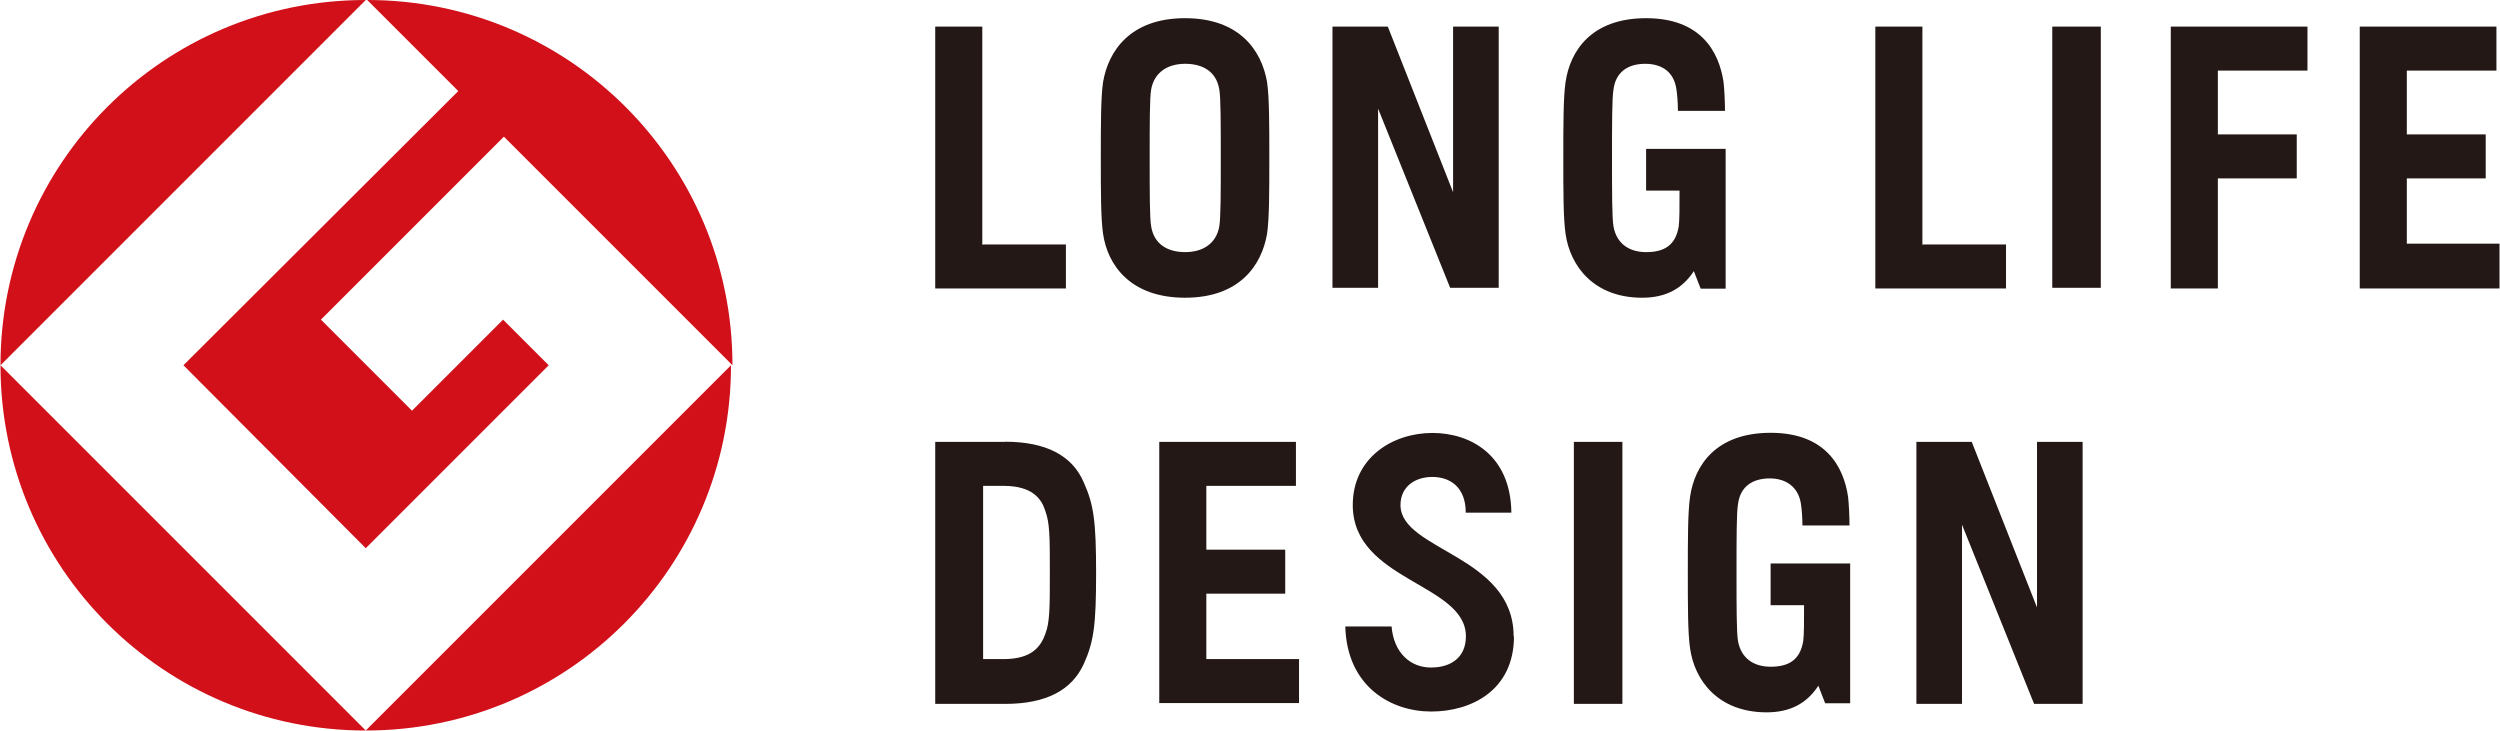 <?xml version="1.0" encoding="UTF-8"?><svg id="b" xmlns="http://www.w3.org/2000/svg" viewBox="0 0 154 45" width="154" height="45"><g id="c"><rect width="154" height="45" style="fill:none;"/><path d="M.03,22.5L22.53,0C10.08,0,.03,10.06.03,22.5Z" style="fill:#d1101a;"/><path d="M22.53,45L.03,22.5C.03,34.94,10.08,45,22.53,45Z" style="fill:#d1101a;"/><path d="M11.3,22.5l11.23,11.27,11.27-11.27-2.81-2.81-5.61,5.61-5.61-5.61,11.27-11.27,14.08,14.08C45.12,10.06,35.06,0,22.62,0l5.61,5.61L11.3,22.5Z" style="fill:#d1101a;"/><path d="M22.53,45c12.44,0,22.5-10.06,22.5-22.5l-22.5,22.5Z" style="fill:#d1101a;"/><path d="M73,1.12c-3.37,0-4.72,2.01-5.05,3.93-.14.94-.14,2.62-.14,4.68s0,3.74.14,4.68c.28,1.92,1.68,3.93,5.05,3.93s4.72-2.01,5.05-3.93c.14-.94.14-2.62.14-4.68s0-3.74-.14-4.68c-.33-1.92-1.68-3.93-5.05-3.93ZM75.11,13.94c-.19,1.08-1.03,1.59-2.1,1.59s-1.92-.47-2.1-1.59c-.09-.51-.09-2.1-.09-4.21s0-3.7.09-4.21c.19-1.08,1.03-1.59,2.1-1.59s1.92.47,2.1,1.59c.09.51.09,2.1.09,4.21,0,2.1,0,3.65-.09,4.21ZM153.97,15.06v2.71h-8.61V1.64h8.42v2.71h-5.52v3.93h4.86v2.71h-4.86v4.02h5.71v.05ZM89.51,1.64h2.81v16.09h-2.99l-4.44-11.04v11.04h-2.81V1.64h3.41l4.02,10.2V1.64h0ZM60.56,15.06h5.1v2.71h-8.05V1.64h2.9v13.43h.05ZM126.42,1.64h2.99v16.09h-2.99V1.64ZM133.72,1.64h8.42v2.71h-5.52v3.93h4.86v2.71h-4.86v6.78h-2.9V1.64ZM101.39,9.17h4.91v2.53h0v6.08h-1.54l-.42-1.08c-.7,1.08-1.73,1.64-3.18,1.64-2.99,0-4.44-1.96-4.72-3.93-.14-.94-.14-2.62-.14-4.68s0-3.74.14-4.68c.28-1.92,1.59-3.93,4.96-3.93s4.49,2.06,4.77,3.93c.05.42.09,1.22.09,1.78h-2.9c0-.51-.05-1.08-.09-1.31-.14-1.08-.89-1.59-1.92-1.59s-1.82.47-1.96,1.59c-.09.51-.09,2.1-.09,4.21s0,3.7.09,4.21c.19,1.08.98,1.59,2.01,1.59,1.12,0,1.82-.42,2.01-1.59.05-.37.05-1.17.05-2.2h-2.06v-2.57h0ZM118.47,15.06h5.1v2.71h-8.05V1.64h2.9v13.43h.05ZM109.11,34.71h4.86v2.53h0v6.08h-1.54l-.42-1.08c-.7,1.08-1.73,1.64-3.18,1.64-2.99,0-4.44-1.96-4.72-3.93-.14-.94-.14-2.62-.14-4.68s0-3.74.14-4.68c.28-1.92,1.59-3.93,4.96-3.93s4.49,2.06,4.77,3.93c.05.42.09,1.22.09,1.78h-2.9c0-.51-.05-1.08-.09-1.31-.14-1.03-.89-1.59-1.92-1.59s-1.82.47-1.96,1.59c-.09.51-.09,2.1-.09,4.21s0,3.7.09,4.21c.19,1.08.98,1.59,2.01,1.59,1.12,0,1.82-.42,2.01-1.59.05-.37.05-1.17.05-2.2h-2.06v-2.57h.05ZM74.31,40.6h5.71v2.71h-8.61v-16.09h8.42v2.71h-5.52v3.93h4.86v2.71h-4.86v4.02ZM96.95,27.22h2.99v16.14h-2.99v-16.14ZM61.91,27.22h-4.3v16.14h4.3c2.53,0,4.12-.84,4.86-2.48.61-1.36.75-2.39.75-5.57s-.14-4.21-.75-5.57c-.7-1.68-2.34-2.53-4.86-2.53ZM64.39,39.06c-.28.75-.8,1.54-2.57,1.54h-1.26v-10.67h1.26c1.78,0,2.34.8,2.57,1.54.28.75.28,1.64.28,3.79s0,3.09-.28,3.79ZM93.26,39.2c0,3.32-2.62,4.63-5.1,4.63s-5.19-1.54-5.29-5.24h2.85c.14,1.64,1.17,2.53,2.43,2.53s2.15-.65,2.15-1.92c0-3.27-6.97-3.41-6.97-8.09,0-2.9,2.43-4.44,4.91-4.44,2.34,0,4.82,1.36,4.86,4.91h-2.81c0-1.59-.98-2.2-2.06-2.2s-1.96.61-1.96,1.73c0,2.81,6.97,3.09,6.97,8.09ZM125.48,27.22h2.81v16.14h-2.99l-4.44-11.04v11.04h-2.81v-16.14h3.41l4.02,10.2v-10.2Z" style="fill:#231815;"/></g></svg>